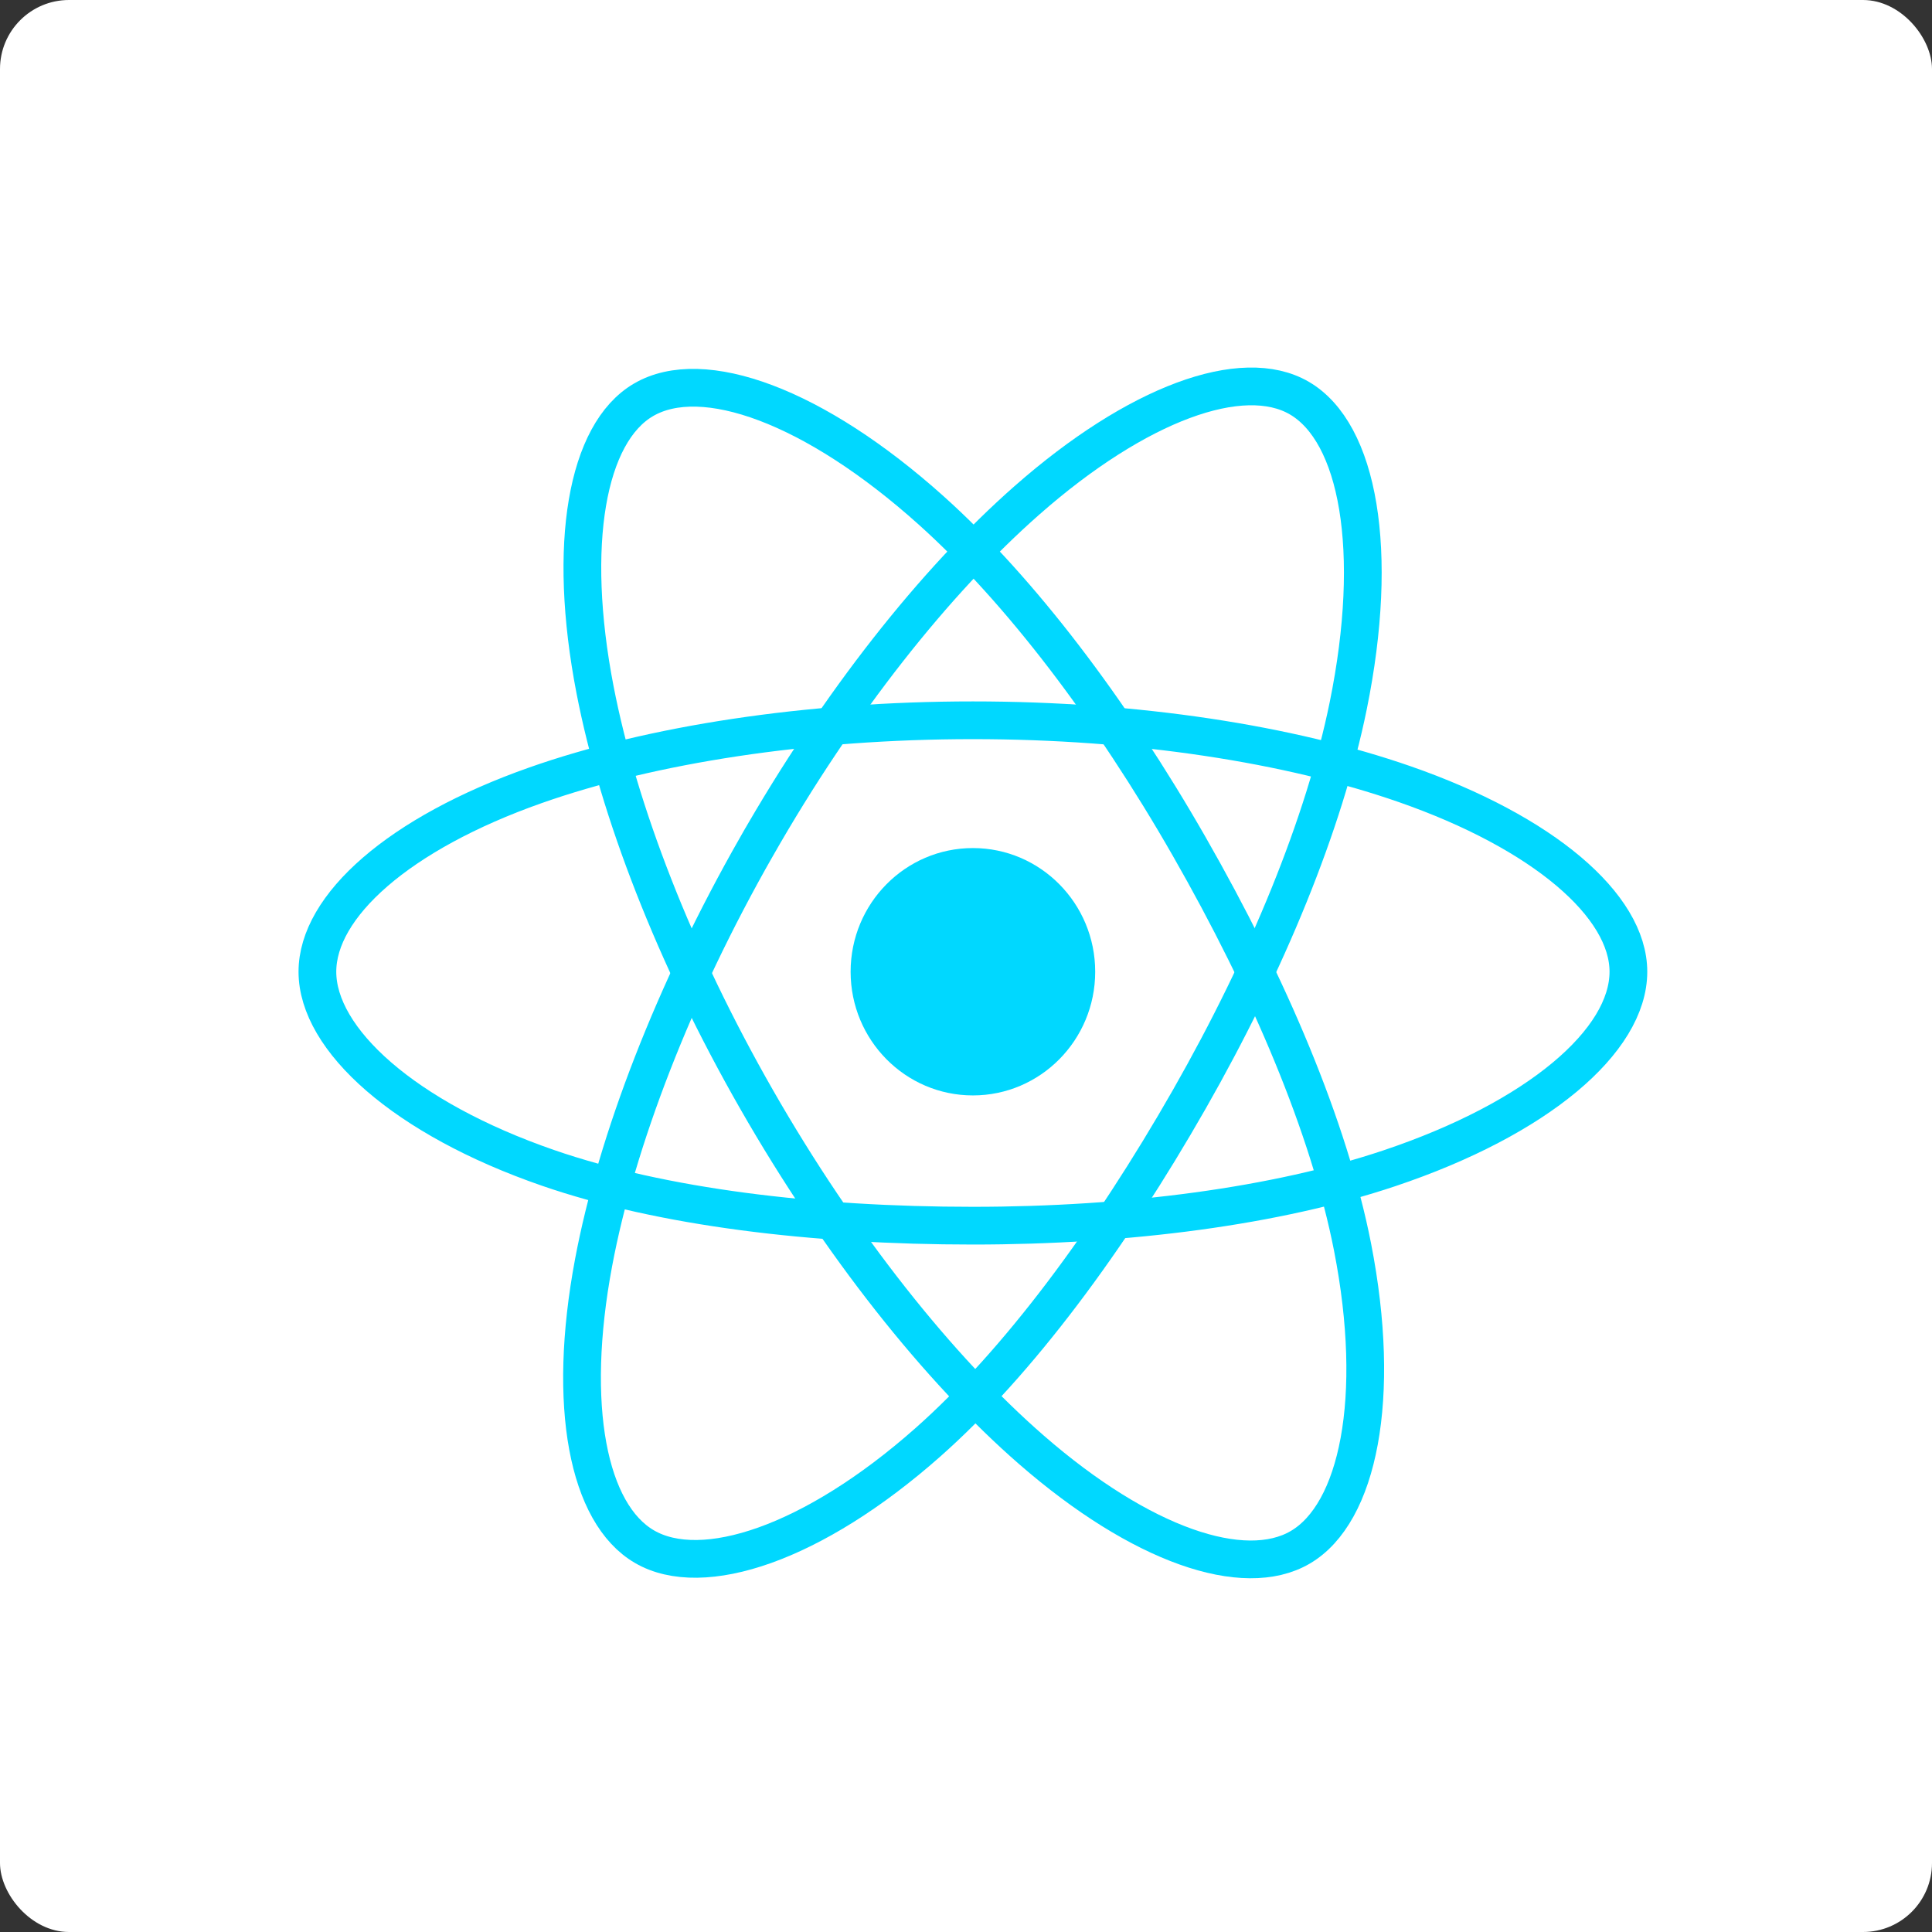<svg width="140" height="140" viewBox="0 0 140 140" fill="none" xmlns="http://www.w3.org/2000/svg">
<rect x="0" y="0" width="140" height="140" fill="#333333" stroke="none"/>
<rect width="140" height="140" rx="5" fill="white"/>
<path d="M70.5 79.378C75.394 79.378 79.362 75.366 79.362 70.416C79.362 65.467 75.394 61.454 70.5 61.454C65.606 61.454 61.639 65.467 61.639 70.416C61.639 75.366 65.606 79.378 70.5 79.378Z" fill="#00D8FF"/>
<path fill-rule="evenodd" clip-rule="evenodd" d="M70.501 52.194C82.399 52.194 93.451 53.921 101.785 56.822C111.826 60.319 118 65.618 118 70.416C118 75.416 111.457 81.046 100.674 84.659C92.522 87.391 81.795 88.817 70.501 88.817C58.921 88.817 47.956 87.478 39.712 84.629C29.282 81.024 23 75.321 23 70.416C23 65.657 28.895 60.398 38.794 56.908C47.159 53.958 58.485 52.194 70.499 52.194H70.501Z" stroke="#00D8FF" stroke-width="2.734"/>
<path fill-rule="evenodd" clip-rule="evenodd" d="M54.816 61.357C60.761 50.934 67.761 42.113 74.41 36.261C82.42 29.211 90.044 26.45 94.154 28.847C98.437 31.345 99.99 39.889 97.698 51.141C95.967 59.648 91.828 69.758 86.185 79.653C80.4 89.797 73.776 98.736 67.218 104.533C58.919 111.87 50.896 114.525 46.695 112.074C42.618 109.698 41.059 101.906 43.015 91.488C44.667 82.686 48.814 71.883 54.815 61.357L54.816 61.357Z" stroke="#00D8FF" stroke-width="2.734"/>
<path fill-rule="evenodd" clip-rule="evenodd" d="M54.831 79.679C48.87 69.267 44.812 58.726 43.118 49.978C41.079 39.438 42.52 31.38 46.627 28.976C50.906 26.471 59.001 29.377 67.495 37.004C73.917 42.771 80.511 51.445 86.17 61.331C91.972 71.466 96.32 81.734 98.012 90.375C100.152 101.311 98.42 109.666 94.222 112.124C90.149 114.508 82.696 111.984 74.749 105.067C68.034 99.224 60.85 90.194 54.831 79.679V79.679Z" stroke="#00D8FF" stroke-width="2.734"/>
</svg>
